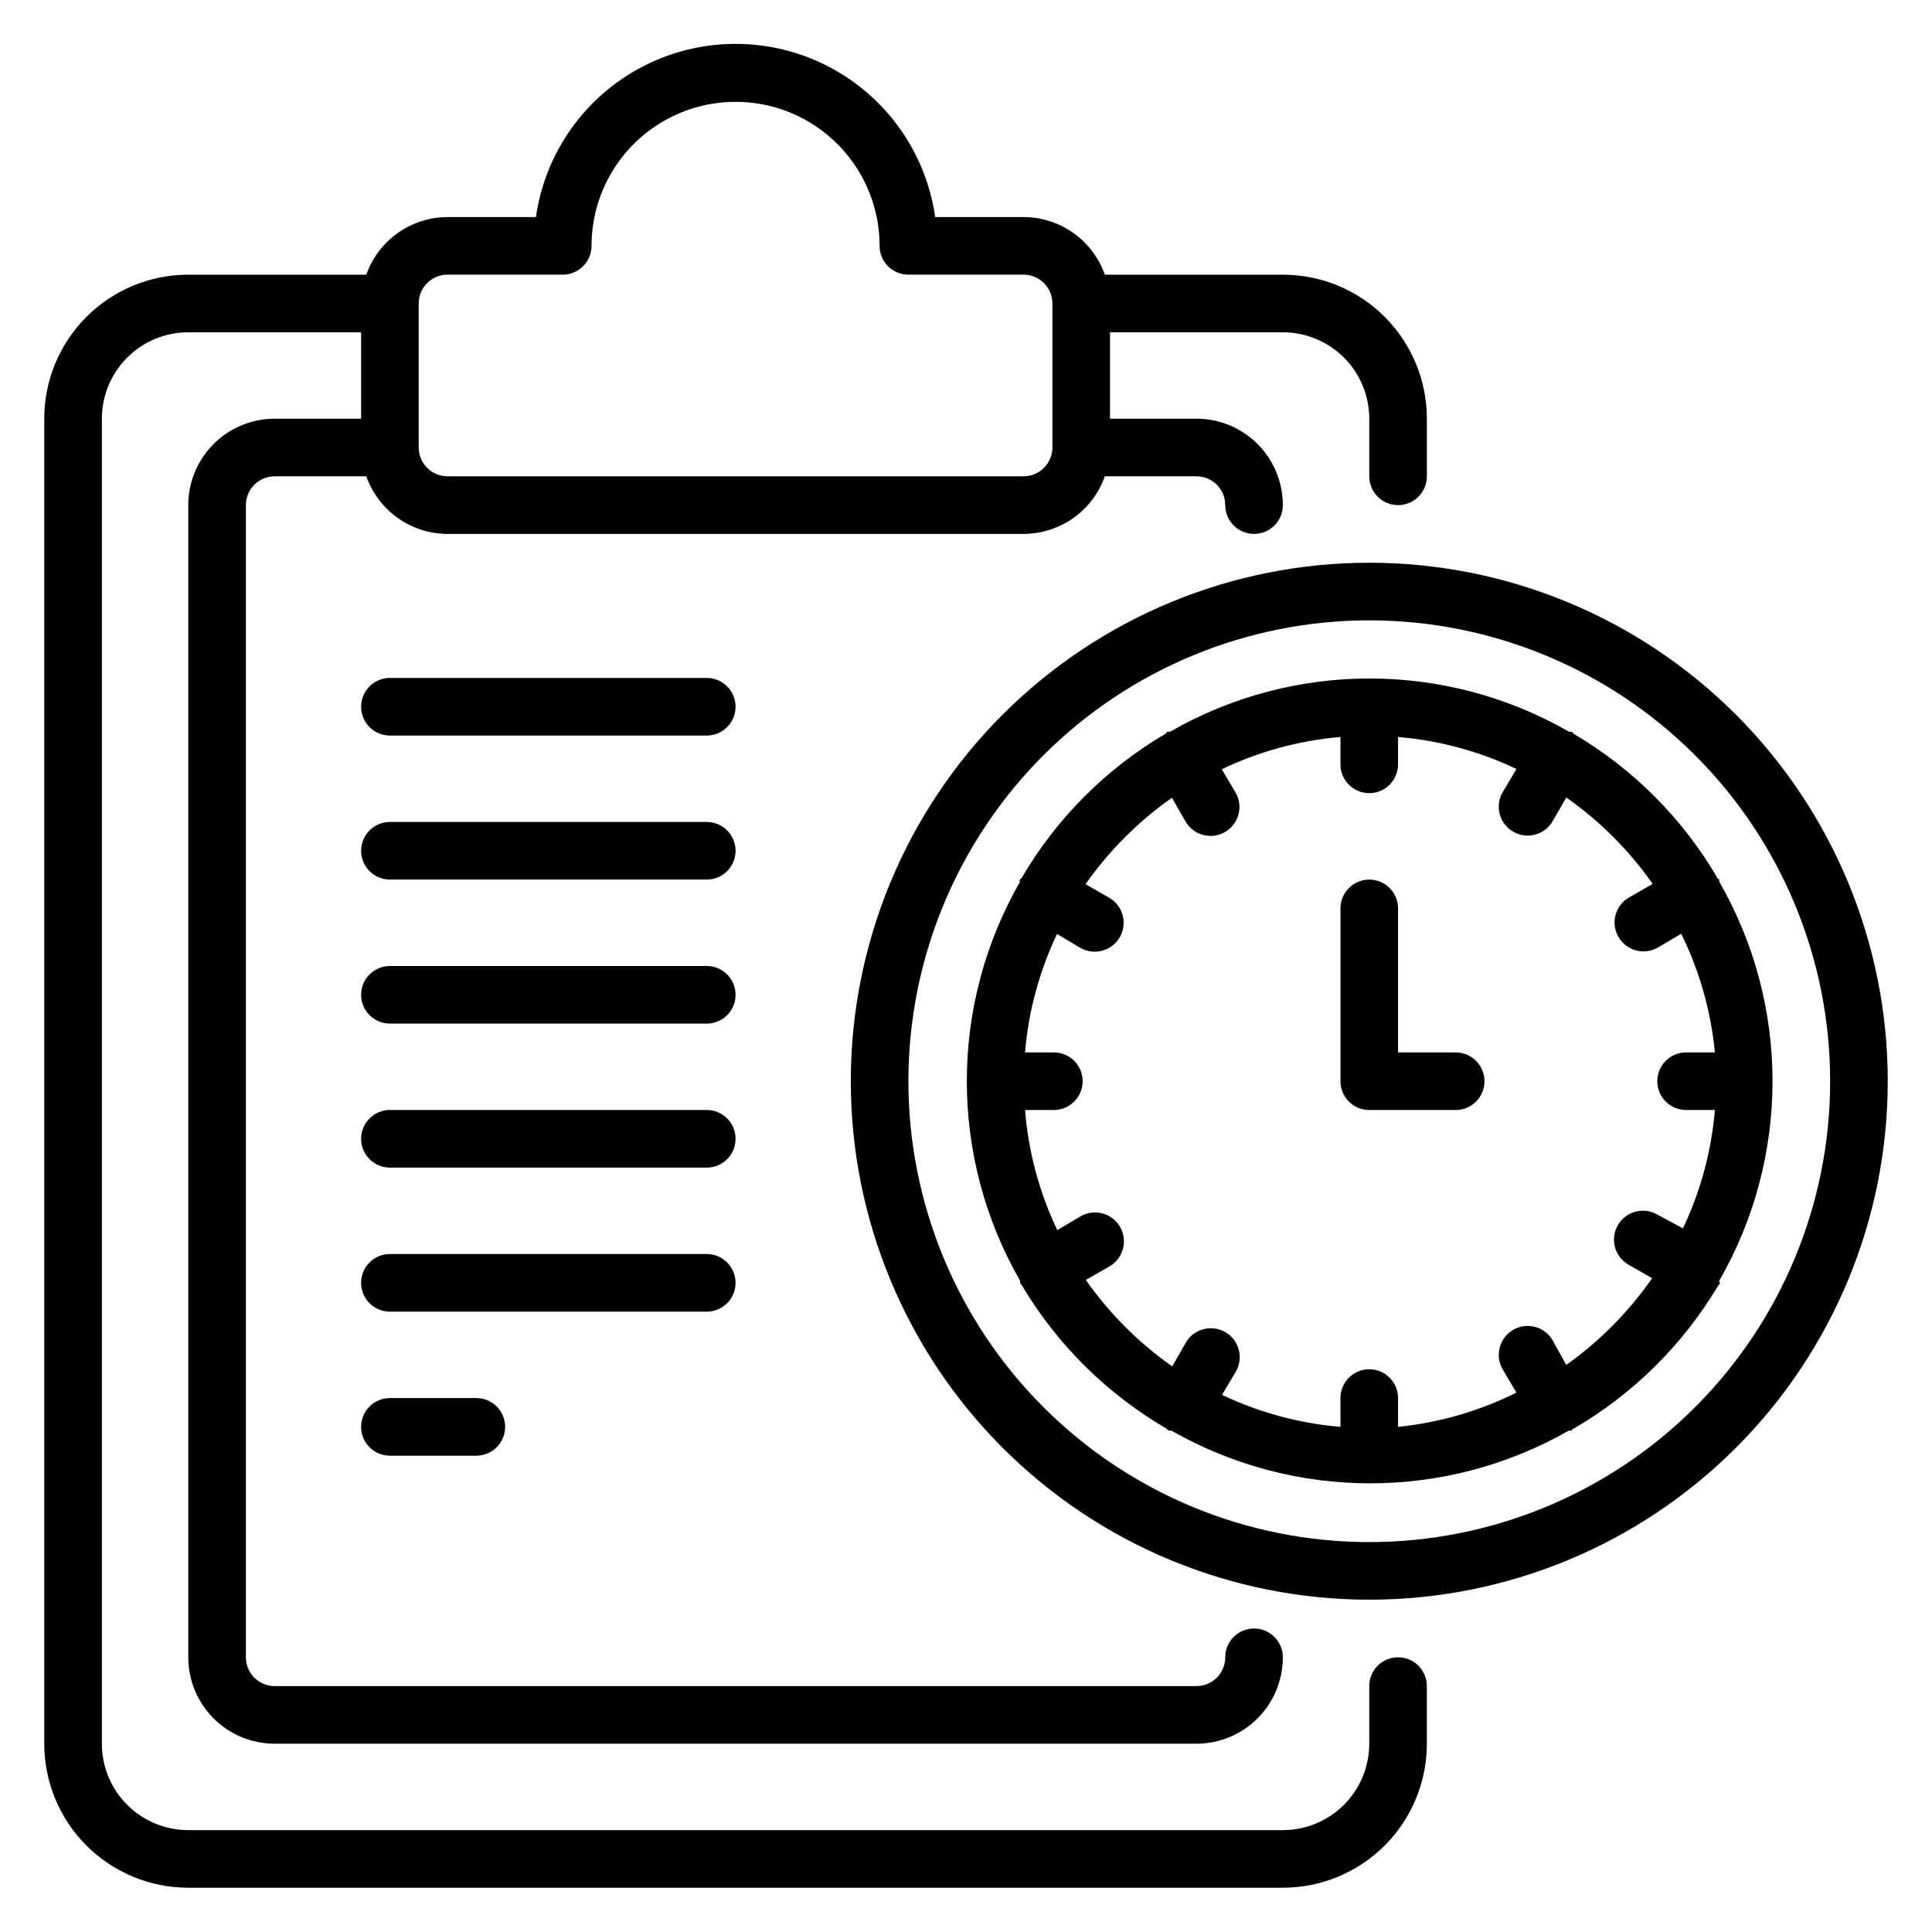 <?xml version="1.0" encoding="UTF-8"?>
<!-- Uploaded to: ICON Repo, www.svgrepo.com, Generator: ICON Repo Mixer Tools -->
<svg fill="#000000" width="800px" height="800px" version="1.1" viewBox="144 144 512 512" xmlns="http://www.w3.org/2000/svg">
 <g>
  <path d="m506.87 293.13c-36.441 0-71.391 14.477-97.16 40.246-25.766 25.766-40.242 60.715-40.242 97.156s14.477 71.391 40.242 97.16c25.77 25.766 60.719 40.242 97.16 40.242 36.441 0 71.391-14.477 97.16-40.242 25.766-25.77 40.242-60.719 40.242-97.16s-14.477-71.391-40.242-97.156c-25.77-25.77-60.719-40.246-97.16-40.246zm0 259.54c-32.391 0-63.457-12.867-86.363-35.773-22.906-22.902-35.773-53.969-35.773-86.363 0-32.391 12.867-63.457 35.773-86.363 22.906-22.902 53.973-35.77 86.363-35.77 32.391 0 63.457 12.867 86.363 35.77 22.906 22.906 35.773 53.973 35.773 86.363 0 32.395-12.867 63.461-35.773 86.363-22.906 22.906-53.973 35.773-86.363 35.773z"/>
  <path d="m599.61 483.43c18.836-32.754 18.836-73.051 0-105.8v-0.535c0-0.152-0.383 0-0.535-0.535-9.246-15.777-22.387-28.918-38.164-38.168 0 0 0-0.383-0.535-0.457-0.535-0.078 0 0-0.535 0-32.75-18.836-73.047-18.836-105.8 0h-0.535c-0.535 0 0 0-0.535 0.457h0.004c-15.781 9.25-28.922 22.391-38.168 38.168l-0.457 0.535c-0.457 0.535 0 0.383 0 0.535h-0.004c-18.836 32.75-18.836 73.047 0 105.8v0.535-0.004c0.18 0.324 0.383 0.633 0.613 0.918 9.328 15.594 22.461 28.566 38.168 37.711l0.535 0.535h0.762v-0.004c32.641 18.633 72.699 18.633 105.34 0h0.762s0-0.383 0.535-0.535l0.004 0.004c15.703-9.145 28.836-22.117 38.164-37.711l0.688-0.918s-0.379 0-0.305-0.531zm-40.535 22.289-3.586-6.488c-2.109-3.668-6.789-4.934-10.457-2.824-3.668 2.106-4.934 6.789-2.824 10.457l3.664 6.184c-9.82 4.902-20.453 7.981-31.375 9.082v-7.633c0-4.215-3.418-7.633-7.633-7.633-4.215 0-7.633 3.418-7.633 7.633v7.633c-10.883-0.91-21.512-3.781-31.375-8.473l3.664-6.184c2.109-3.668 0.844-8.348-2.824-10.457s-8.348-0.844-10.457 2.824l-3.586 6.258-0.004 0.004c-8.902-6.25-16.648-14-22.898-22.902l6.258-3.586c3.668-2.109 4.934-6.793 2.824-10.461-2.106-3.668-6.789-4.93-10.457-2.824l-6.184 3.664c-4.769-9.996-7.668-20.785-8.547-31.832h7.633c4.215 0 7.633-3.414 7.633-7.633 0-4.215-3.418-7.633-7.633-7.633h-7.633c0.91-10.883 3.781-21.512 8.473-31.375l6.184 3.664c3.668 2.109 8.348 0.844 10.457-2.824s0.844-8.348-2.824-10.457l-6.258-3.586h-0.004c6.25-8.902 14-16.652 22.902-22.902l3.586 6.258v0.004c2.109 3.668 6.793 4.93 10.461 2.824 3.668-2.109 4.93-6.793 2.824-10.457l-3.664-6.184c9.879-4.731 20.535-7.625 31.449-8.551v7.25c0 4.219 3.418 7.637 7.633 7.637 4.215 0 7.633-3.418 7.633-7.637v-7.25c10.883 0.91 21.512 3.781 31.375 8.473l-3.664 6.184c-2.109 3.668-0.844 8.352 2.824 10.457 3.668 2.109 8.348 0.844 10.457-2.824l3.586-6.258h0.004c8.902 6.25 16.648 13.996 22.898 22.898l-6.258 3.586v0.004c-3.668 2.106-4.934 6.789-2.824 10.457 2.106 3.668 6.789 4.934 10.457 2.824l6.184-3.664c4.859 9.855 7.883 20.512 8.93 31.449h-7.633c-4.215 0-7.633 3.418-7.633 7.633 0 4.219 3.418 7.633 7.633 7.633h7.633c-0.91 10.887-3.781 21.512-8.473 31.375l-6.793-3.664c-3.668-2.109-8.352-0.844-10.461 2.824-2.106 3.668-0.84 8.352 2.828 10.457l6.258 3.586v0.004c-6.195 8.914-13.895 16.691-22.746 22.977z"/>
  <path d="m529.77 422.9h-15.27v-38.168c0-4.215-3.418-7.633-7.633-7.633-4.215 0-7.633 3.418-7.633 7.633v45.801c0 2.027 0.805 3.969 2.234 5.398 1.434 1.434 3.375 2.234 5.398 2.234h22.902c4.215 0 7.633-3.414 7.633-7.633 0-4.215-3.418-7.633-7.633-7.633z"/>
  <path d="m514.5 583.2c-4.215 0-7.633 3.418-7.633 7.633v15.266c0 6.074-2.414 11.898-6.707 16.195-4.297 4.293-10.121 6.707-16.195 6.707h-290.07c-6.074 0-11.898-2.414-16.191-6.707-4.297-4.297-6.707-10.121-6.707-16.195v-351.14c0-6.07 2.41-11.898 6.707-16.191 4.293-4.293 10.117-6.707 16.191-6.707h45.801v22.902l-22.898-0.004c-6.074 0-11.898 2.414-16.195 6.707-4.293 4.297-6.707 10.121-6.707 16.195v305.34c0 6.074 2.414 11.898 6.707 16.191 4.297 4.297 10.121 6.707 16.195 6.707h244.27c6.074 0 11.898-2.41 16.191-6.707 4.297-4.293 6.707-10.117 6.707-16.191 0-4.219-3.414-7.633-7.633-7.633-4.215 0-7.633 3.414-7.633 7.633 0 2.023-0.805 3.965-2.234 5.398-1.434 1.43-3.375 2.234-5.398 2.234h-244.27c-4.219 0-7.637-3.418-7.637-7.633v-305.34c0-4.215 3.418-7.633 7.637-7.633h24.273c1.574 4.453 4.488 8.312 8.344 11.047 3.852 2.731 8.457 4.207 13.184 4.219h152.67c4.723-0.012 9.328-1.488 13.184-4.219 3.856-2.734 6.769-6.594 8.344-11.047h24.273c2.023 0 3.965 0.805 5.398 2.234 1.43 1.434 2.234 3.375 2.234 5.398 0 4.215 3.418 7.633 7.633 7.633 4.219 0 7.633-3.418 7.633-7.633 0-6.074-2.41-11.898-6.707-16.195-4.293-4.293-10.117-6.707-16.191-6.707h-22.902v-22.898h45.801c6.074 0 11.898 2.414 16.195 6.707 4.293 4.293 6.707 10.121 6.707 16.191v15.27c0 4.215 3.418 7.633 7.633 7.633s7.633-3.418 7.633-7.633v-15.27c0-10.121-4.019-19.828-11.176-26.988-7.16-7.156-16.867-11.176-26.992-11.176h-47.172c-1.574-4.457-4.488-8.316-8.344-11.047-3.856-2.734-8.461-4.207-13.184-4.223h-23.434c-2.441-17.125-13.023-32.012-28.395-39.945-15.375-7.934-33.637-7.934-49.012 0-15.375 7.934-25.953 22.82-28.395 39.945h-23.434c-4.727 0.016-9.332 1.488-13.184 4.223-3.856 2.731-6.769 6.59-8.344 11.047h-47.176c-10.121 0-19.832 4.019-26.988 11.176-7.156 7.16-11.18 16.867-11.18 26.988v351.14c0 10.125 4.023 19.832 11.18 26.988 7.156 7.16 16.867 11.18 26.988 11.18h290.07c10.125 0 19.832-4.019 26.992-11.18 7.156-7.156 11.176-16.863 11.176-26.988v-15.266c0-2.023-0.805-3.965-2.234-5.398-1.43-1.43-3.375-2.234-5.398-2.234zm-251.9-366.41h30.535-0.004c2.027 0 3.969-0.805 5.398-2.238 1.434-1.43 2.234-3.371 2.234-5.398 0-13.633 7.277-26.234 19.086-33.051 11.809-6.82 26.359-6.82 38.168 0 11.809 6.816 19.082 19.418 19.082 33.051 0 2.027 0.805 3.969 2.234 5.398 1.434 1.434 3.375 2.238 5.398 2.238h30.535c2.023 0 3.965 0.801 5.398 2.234 1.43 1.43 2.234 3.371 2.234 5.398v38.168c0 2.023-0.805 3.965-2.234 5.394-1.434 1.434-3.375 2.238-5.398 2.238h-152.67c-4.219 0-7.637-3.418-7.637-7.633v-38.168c0-4.219 3.418-7.633 7.637-7.633z"/>
  <path d="m331.3 323.66h-83.969c-4.215 0-7.633 3.418-7.633 7.633s3.418 7.633 7.633 7.633h83.969c4.215 0 7.633-3.418 7.633-7.633s-3.418-7.633-7.633-7.633z"/>
  <path d="m331.3 361.83h-83.969c-4.215 0-7.633 3.418-7.633 7.633s3.418 7.633 7.633 7.633h83.969c4.215 0 7.633-3.418 7.633-7.633s-3.418-7.633-7.633-7.633z"/>
  <path d="m331.3 400h-83.969c-4.215 0-7.633 3.418-7.633 7.633 0 4.215 3.418 7.633 7.633 7.633h83.969c4.215 0 7.633-3.418 7.633-7.633 0-4.215-3.418-7.633-7.633-7.633z"/>
  <path d="m331.3 438.16h-83.969c-4.215 0-7.633 3.418-7.633 7.637 0 4.215 3.418 7.633 7.633 7.633h83.969c4.215 0 7.633-3.418 7.633-7.633 0-4.219-3.418-7.637-7.633-7.637z"/>
  <path d="m338.93 483.96c0-2.023-0.805-3.965-2.234-5.394-1.434-1.434-3.375-2.238-5.398-2.238h-83.969c-4.215 0-7.633 3.418-7.633 7.633 0 4.219 3.418 7.637 7.633 7.637h83.969c2.023 0 3.965-0.805 5.398-2.238 1.43-1.43 2.234-3.371 2.234-5.398z"/>
  <path d="m247.33 514.5c-4.215 0-7.633 3.418-7.633 7.633 0 4.219 3.418 7.637 7.633 7.637h22.902c4.215 0 7.633-3.418 7.633-7.637 0-4.215-3.418-7.633-7.633-7.633z"/>
 </g>
</svg>